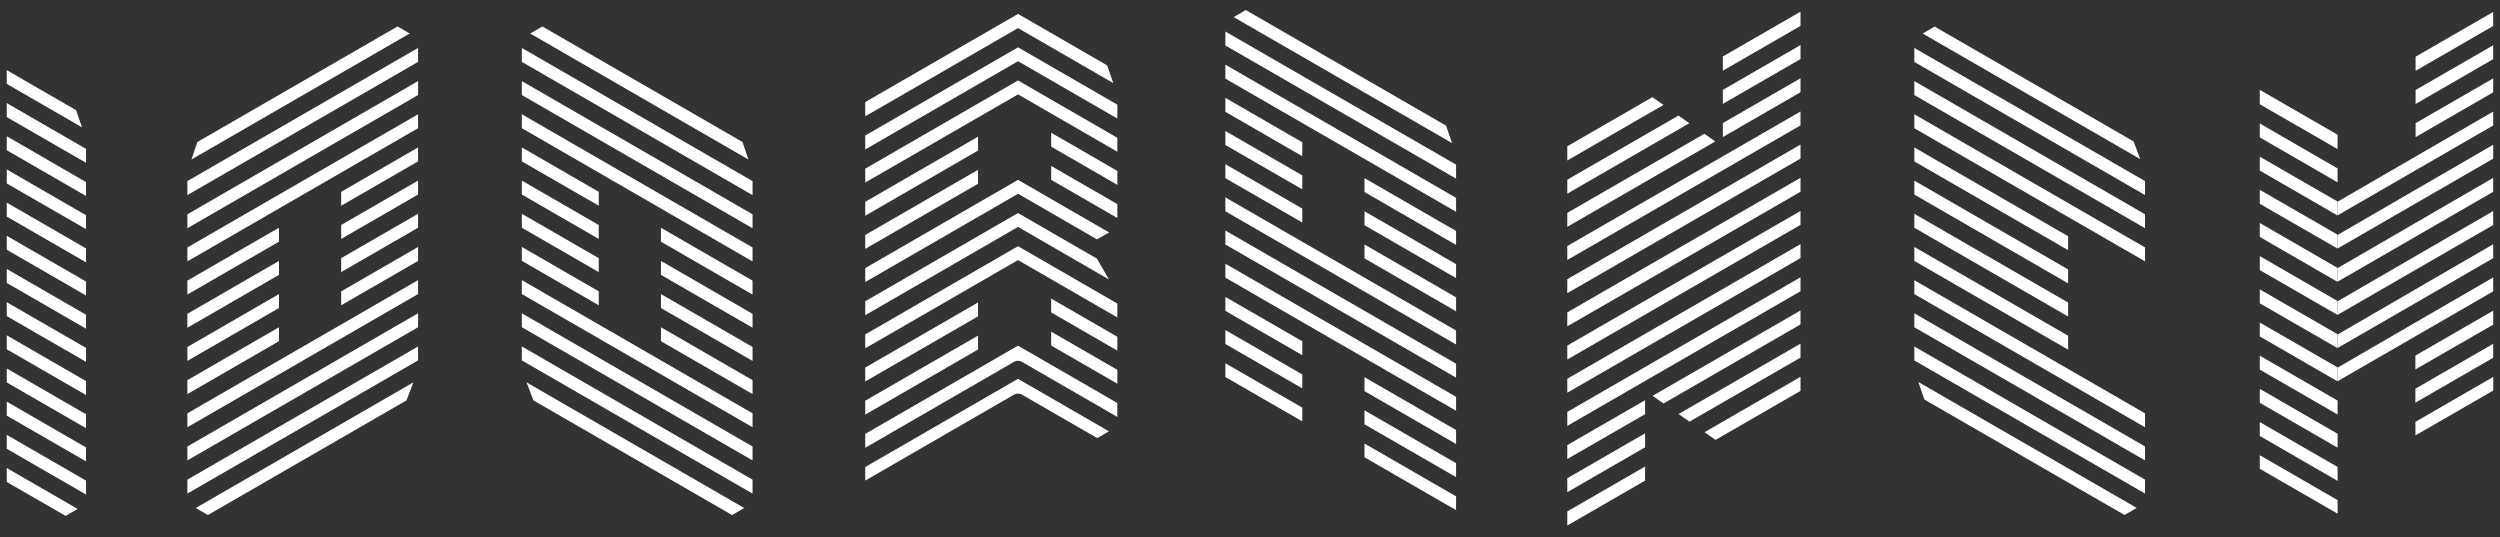 <svg xmlns="http://www.w3.org/2000/svg" width="185.31" height="39.817"><rect width="100%" height="100%" fill="#333333" stroke="none"/><g data-name="グループ 28126"><path data-name="合体 9" d="M.5 35.723V34.69l5.256 3.035-.893.516zm0-2.459v-1.032l5.876 3.393v1.032zm0-2.458v-1.034l5.876 3.393v1.034zm0-2.458v-1.035l5.876 3.393v1.033zm0-2.459v-1.034l5.876 3.393v1.033zm0-2.46v-1.03l5.877 3.39v1.033zm0-2.459v-1.033l5.876 3.393v1.033zm0-2.459v-1.032l5.876 3.391v1.034zm0-2.458v-1.034l5.876 3.395v1.031zm0-2.454V12.56l5.876 3.393v1.031zm0-2.464v-1.036l5.877 3.4v1.028zm0-2.458V7.643l5.877 3.393v1.033zm0-2.46V5.199l5.138 2.966.436 1.27z" fill="#fff"/><path data-name="合体 9 - アウトライン" d="M4.864 38.819L0 36.011v-2.187l6.756 3.9zm2.013-1.3L0 33.552v-2.186l6.876 3.97zm0-2.459L0 31.094v-2.188l6.876 3.97zm0-2.459L0 28.636v-2.189l6.876 3.97zm0-2.457L0 26.177v-2.188l6.876 3.97zm0-2.459L0 23.718V21.53l6.877 3.969zm0-2.459L0 21.259v-2.188l6.876 3.97zm0-2.458L0 18.799v-2.186l6.876 3.968zm0-2.461L0 16.342v-2.189l6.876 3.972zm0-2.459L0 13.883v-2.184l6.876 3.971zm0-2.458L0 11.424V9.236l6.876 3.97zm0-2.459L0 8.966V6.777l6.876 3.97zm.1-2.4L0 6.506V4.333l6.05 3.493z" fill="rgba(0,0,0,0)"/><path data-name="合体 8" d="M14.507 37.656l16.13-9.313-.506 1.335-14.722 8.498zm-.618-2.103l17.1-9.871v1.033l-17.1 9.871zm0-2.457l17.1-9.874v1.033l-17.1 9.872zm0-2.458l17.1-9.876v1.034l-17.1 9.873zm0-2.46l6.788-3.92v1.033l-6.788 3.919zm0-2.457l6.788-3.921v1.032l-6.788 3.919zm0-2.459l6.788-3.921v1.033l-6.788 3.919zm11.4-1.664l5.7-3.291v1.033l-5.473 3.16-.226.13zm-11.4-.798l6.788-3.92v1.033l-6.788 3.921zm11.4-1.664l5.7-3.29v1.033l-5.7 3.29zm-11.4-.793l17.1-9.873v1.031l-17.1 9.873zm11.4-1.666l5.7-3.29v1.032l-5.7 3.292zm-11.4-.792l17.1-9.874v1.033l-17.1 9.873zm11.4-1.666l5.7-3.291v1.034l-5.7 3.29zm-11.4-.795l17.1-9.871v1.033l-17.1 9.876zm.745-2.9l14.832-8.562.9.522-16.177 9.34z" fill="#fff"/><path data-name="合体 8 - アウトライン" d="M15.409 38.753l-1.9-1.1 18.1-10.448-1.074 2.817zm-2.02-1.301v-2.19l18.1-10.447v2.187zm0-2.459v-2.186l18.1-10.45v2.188zm0-2.458v-2.187l18.1-10.451v2.189zm0-2.459v-2.188l7.788-4.5v2.188zm0-2.459v-2.186l7.788-4.5v2.188zm0-2.458v-2.187l7.788-4.5v2.19zm11.4-1.667v-2.184l6.7-3.869v2.188zm-11.4-.792v-2.188l7.788-4.5V18.2zm11.4-1.665v-2.187l6.7-3.867v2.188zm-11.4-.794v-2.187l18.1-10.45V9.79zm11.4-1.663v-2.19l6.7-3.867v2.187zm-11.4-.795v-2.187l18.1-10.451v2.188zm11.4-1.664V13.93l6.7-3.868v2.188zm-11.4-.796v-2.188l18.1-10.447v2.186zm-.1-2.4l.932-2.736 15.246-8.8 1.9 1.1z" fill="rgba(0,0,0,0)"/><path data-name="合体 7" d="M101.14 33.895v-1.019l6.79 3.916v1.021zm0-2.445v-1.034l6.79 3.917v1.033zm0-2.459v-1.033l6.79 3.917v1.034zm-10.31-1.045v-1.019l5.7 3.288v1.019zm5.7-4.075l-5.7-3.291v-1.034l5.7 3.289 11.4 6.58v1.031zm-5.7 1.627v-1.033l5.7 3.29v1.033zm5.7-4.087l-5.7-3.288V17.09l5.7 3.289 11.4 6.579v1.033zm-5.7 1.63v-1.033l5.7 3.288v1.033zm5.7-4.089l-5.7-3.289v-1.032l5.7 3.289 11.4 6.58v1.033zm4.612.2v-1.029l6.788 3.917v1.033zm0-2.458v-1.031l6.788 3.917v1.036zm0-2.46v-1.029l6.788 3.917v1.033zM90.83 13.205v-1.034l5.7 3.289v1.034zm5.7-4.087l-5.7-3.289V4.795l5.7 3.29 11.4 6.58v1.033zm-5.7 1.628V9.712l5.7 3.289v1.033zm5.7-4.087l-5.7-3.289V2.337l5.7 3.289 11.4 6.578v1.035zm-5.7 1.628V7.255l5.7 3.291v1.033zm5.7-4.087l-5.085-2.933.9-.521 4.185 2.416 10.658 6.15.442 1.292z" fill="#fff"/><path data-name="合体 7 - アウトライン" d="M108.43 38.679l-7.789-4.5V32.01l7.789 4.494zm0-2.446l-7.79-4.495v-2.192l7.79 4.5zm0-2.457l-7.789-4.5v-2.184l7.789 4.495zm-11.4-1.677l-6.7-3.864v-2.174l6.7 3.865zm11.4-.784l-12.152-7.011-5.948-3.435v-2.186l18.1 10.445zm-11.4-1.66l-6.7-3.868v-2.188l6.7 3.868zm11.4-.8l-18.1-10.444v-2.187l18.1 10.445zm-11.4-1.659l-6.7-3.866v-2.184l6.7 3.866zm11.4-.8l-18.1-10.444v-2.187l18.1 10.446zm0-2.459l-7.79-4.491v-2.189l7.79 4.489zm0-2.457l-7.79-4.494v-2.188l7.79 4.494zm0-2.461l-7.79-4.493v-2.187l7.79 4.494zm-11.4-1.659l-6.7-3.866v-2.189l6.7 3.866zm11.4-.8L90.33 6.118V3.929l18.1 10.446zm-11.4-1.66l-6.7-3.865V8.846l6.7 3.866zm11.4-.8L90.33 3.659V1.471l6.448 3.722 11.652 6.722zm-11.4-1.654l-6.7-3.871V6.389l6.7 3.866zm11.5-.74L90.445 1.267l1.9-1.1 4.433 2.56 10.821 6.246z" fill="rgba(0,0,0,0)"/><path data-name="合体 6" d="M153.298 35.764l-10.655-6.149-.445-1.298 11.1 6.4 5.082 2.932-.9.522zm0-2.469l-11.4-6.578v-1.033l11.4 6.578 5.7 3.29v1.031zm0-2.459l-11.4-6.578v-1.033l11.4 6.578 5.7 3.29v1.033zm0-2.458l-11.4-6.58v-1.027l11.4 6.578 5.7 3.289v1.033zm-11.4-9.037v-1.035l11.4 6.58v1.033zm0-2.459v-1.033l11.4 6.578v1.033zm0-2.46V13.39l11.4 6.581v1.033zm11.4 1.662l-11.4-6.578V8.471l11.4 6.58 5.7 3.29v1.03zm-11.4-4.119V10.93l11.4 6.58v1.033zm11.4 1.661l-11.4-6.58V6.012l11.4 6.58 5.7 3.289v1.033zm0-2.459l-11.4-6.578V3.554l11.4 6.58 5.7 3.29v1.033zm0-2.458l-10.783-6.225.889-.513 9.894 5.711 4.849 2.8.5 1.315z" fill="#fff"/><path data-name="合体 6 - アウトライン" d="M157.479 38.754l-15.249-8.8-.932-2.734 18.083 10.433zm2.018-1.3l-6.447-3.722-11.652-6.726v-2.188l18.1 10.446zm0-2.457l-6.448-3.726-11.651-6.724v-2.188l18.1 10.446zm0-2.458l-18.099-10.452v-2.186l18.1 10.444zm-5.7-5.75l-12.399-7.159v-2.19l12.4 7.157zm0-2.458l-12.399-7.16v-2.188l12.4 7.155zm0-2.458l-12.399-7.162v-2.187l12.4 7.155zm5.7-1.629L141.398 9.795v-2.19l18.1 10.447zm-5.7-.83l-12.399-7.16v-2.19l12.4 7.157zm5.7-1.629l-18.099-10.45V5.146l18.1 10.447zm0-2.457l-6.448-3.728-11.651-6.722v-2.19l18.1 10.447zm.114-2.395l-6.563-3.792-11.534-6.657 1.89-1.09 15.147 8.74z" fill="rgba(0,0,0,0)"/><path data-name="合体 5" d="M116.175 37.908l5.765-3.327v1.043l-5.765 3.328zm0-2.459l5.765-3.328v1.034l-5.765 3.327zm0-2.458l5.765-3.325v1.032l-5.765 3.325zm10.173-.955l7.112-4.105v1.043l-6.3 3.634zm-10.173-1.504l5.765-3.328 11.52-6.648v1.033l-11.52 6.648-5.765 3.329zm8.25.157l9.035-5.215v1.033l-8.228 4.748zm-1.924-1.35l10.959-6.325v1.033l-10.152 5.86zm-6.326-1.265l5.765-3.328 11.52-6.649v1.034l-11.52 6.648-5.765 3.328zm0-2.46l5.765-3.328 11.52-6.648v1.028l-11.52 6.654-5.765 3.328zm0-2.459l5.765-3.328 11.52-6.648v1.033l-11.52 6.654-5.765 3.322zm0-2.458l5.765-3.331 11.52-6.649v1.035l-11.52 6.651-5.765 3.328zm0-2.46l5.765-3.327 11.52-6.644v1.029l-11.52 6.648-5.765 3.328zm0-2.459l5.765-3.326 4.393-2.536.806.569-5.2 3-5.764 3.327zm0-2.458l5.765-3.327 2.477-1.427.8.569-3.277 1.891-5.765 3.328zm0-2.477l5.765-3.328.545-.314.82.577-1.365.788-5.765 3.329zm11.53-1.72l5.755-3.321v1.034l-5.755 3.322zm0-2.459l5.755-3.322v1.036l-5.755 3.32zm0-2.477L133.46.866v1.053l-5.755 3.321z" fill="#fff"/><path data-name="合体 5 - アウトライン" d="M115.675 39.818v-2.2l6.765-3.9v2.2zm0-2.469V35.16l6.765-3.905v2.189zm0-2.459v-2.188l5.9-3.4 12.388-7.149v2.183L123.282 30.5l-.842-.592v1.076zm11.462-1.689l-1.719-1.206 8.541-4.93v2.2zm-11.462-.77v-2.188l6.015-3.477 12.27-7.08v2.188zm9.531-.584l-1.711-1.2 10.464-6.04v2.188zm-9.531-1.874v-2.188l18.285-10.554v2.189zm0-2.459v-2.188l6.015-3.472 12.27-7.08v2.187zm0-2.46v-2.188l6.015-3.472 12.27-7.08v2.187zm0-2.458v-2.187L133.96 9.854v2.189zm0-2.459v-2.188L133.96 7.396v2.188zm0-2.46V15.49l10.685-6.167.845.6V8.835l6.755-3.9v2.189l-5.894 3.4zm0-2.458v-2.187l8.769-5.066 1.7 1.2zm0-2.459v-2.205l6.836-3.946 1.722 1.212-2.043 1.18zm11.53-4.194v-2.19l6.755-3.9v2.19zm0-2.458V3.899l6.755-3.9v2.208z" fill="rgba(0,0,0,0)"/><path data-name="合体 3" d="M64.135 34.618l11.323-6.538 6.742 3.893-.871.5-5.525-3.189-.037-.023a.609.609 0 00-.309-.083.618.618 0 00-.309.083l-11.014 6.362zm0-2.457l11.323-6.539 7.362 4.25v1.031l-7.012-4.048a.3.3 0 00-.04-.026.6.6 0 00-.309-.083.611.611 0 00-.309.083l-11.015 6.362zm0-2.458l8.361-4.827v1.031l-8.361 4.824zm13.783-4.089v-1.031l4.906 2.833v1.029zm-13.783 1.631l8.361-4.824v1.029l-8.361 4.826zm13.783-4.088v-1.026l4.906 2.834v1.026zm-13.783 1.632l11.325-6.54 7.362 4.253v1.029l-7.362-4.252-11.325 6.539zm0-2.458l11.325-6.54 5.85 3.382.894 1.546-6.743-3.9-11.326 6.545zm0-2.458l4.2-2.425 7.125-4.117 6.751 3.9-.9.512-5.847-3.38-11.329 6.542zm0-2.456l8.361-4.829v1.033l-8.361 4.828zm13.783-4.086v-1.03l4.906 2.83v1.031zm-13.783 1.628l8.361-4.828v1.028l-8.361 4.832zm13.783-4.088V9.839l4.906 2.833v1.031zm-13.783 1.632l11.325-6.54 7.362 4.253v1.031l-7.361-4.25-11.326 6.534zm0-2.458l11.326-6.537 7.362 4.252v1.029l-7.362-4.251-11.326 6.54zm0-2.479l11.326-6.535 6.607 3.815.452 1.313-7.059-4.076L64.135 8.62z" fill="#fff"/><path data-name="合体 3 - アウトライン" d="M63.635 36.49v-2.159l11.689-6.749h.268l.118.067 7.492 4.326-1.867 1.077-5.819-3.36a.112.112 0 00-.052-.012.117.117 0 00-.059.016zm0-2.433v-2.185l11.87-6.855.238.192 7.578 4.375v2.186l-7.808-4.51a.106.106 0 00-.053-.013.112.112 0 00-.056.015zm0-2.456v-2.186l9.361-5.4v2.186zm19.689-2.289l-5.906-3.408v-2.187l5.906 3.41zm-19.689-.17v-2.186l9.361-5.4v2.184zm19.689-2.285l-5.906-3.412v-2.184l5.906 3.412zm-19.689-.173V24.5l11.826-6.829 7.862 4.542v2.188l-7.862-4.541zm0-2.454v-2.186l11.825-6.829 6.216 3.593 1.9 3.28-8.115-4.687zm0-2.459v-2.186l11.785-6.8.259.1.034.019 7.509 4.336-1.915 1.084-5.844-3.379zm0-2.456v-2.184l9.361-5.406v2.186zm19.689-2.284l-5.906-3.41v-2.19l5.906 3.408zm-19.689-.174v-2.186l9.361-5.4v2.18zm19.689-2.287l-5.906-3.41V8.973l5.906 3.41zm-19.689-.17v-2.185l11.826-6.829 7.862 4.545v2.186l-7.863-4.54zm0-2.456V9.756l11.826-6.825 7.862 4.54v2.184l-7.862-4.54zm0-2.459V7.277L75.461.454l7.019 4.052.947 2.754-7.966-4.6z" fill="rgba(0,0,0,0)"/><path data-name="合体 4" d="M44.381 32.473l-.226-.131-4.617-2.664-.506-1.335 5.349 3.089.226.13 10.557 6.094-.9.522zm0-2.468l-.226-.132-5.474-3.158V25.68l5.7 3.291.226.13 11.174 6.453v1.033zm0-2.459l-.226-.13-5.474-3.161v-1.032l5.7 3.29.226.131 11.174 6.451v1.033zm-5.7-5.75v-1.033l17.1 9.872v1.033zm10.311 3.494v-1.032l6.79 3.92v1.033zm0-2.458v-1.033l6.79 3.92v1.033zm0-2.459v-1.032l6.789 3.922v1.03zm-4.838 2.124l-5.473-3.16v-1.033l5.7 3.291v1.033zm4.837-4.583v-1.032l6.79 3.92v1.033zm-10.31-1.035v-1.032l5.7 3.29v1.033zm0-7.377V8.469l17.1 9.874v1.033zm0 4.918v-1.032l5.7 3.29v1.033zm0-7.375V6.012l17.1 9.872v1.033zm0 4.918v-1.035l5.7 3.291v1.031zm0-7.378V3.553l17.1 9.872v1.038zm.62-2.101l.902-.521 14.834 8.563.442 1.3z" fill="#fff"/><path data-name="合体 4 - アウトライン" d="M54.26 38.755l-15.126-8.733-1.067-2.814 6.788 3.92 11.308 6.527zm2.02-1.3L38.181 27.004v-2.19l18.1 10.449zm0-2.459L38.181 24.543v-2.186l18.1 10.449zm0-2.458L38.181 22.085v-2.187l18.1 10.449zm0-2.459l-7.79-4.5v-2.187l7.79 4.5zm0-2.459l-7.79-4.5v-2.187l7.79 4.5zm0-2.458l-7.79-4.5v-2.187l7.79 4.5zM44.881 23.5l-.978-.572-5.722-3.302v-2.188l6.7 3.869zm11.4-.8l-7.79-4.5v-2.184l7.79 4.5zm-11.4-1.664l-6.7-3.873v-2.182l6.7 3.867zm11.4-.795l-18.1-10.45V7.603l18.1 10.451zm-11.4-1.663l-6.7-3.869v-2.187l6.7 3.867zm11.4-.795l-18.1-10.449V5.146l18.1 10.449zm-11.4-1.666l-6.7-3.867v-2.187l6.7 3.869zm11.4-.793l-18.1-10.451V2.688l18.1 10.448zm.1-2.4L38.301 2.483l1.9-1.1 15.247 8.8z" fill="rgba(0,0,0,0)"/><path data-name="合体 2" d="M167.505 34.749v-1.007l5.767 3.329v1.006zm0-2.434v-1.03l5.767 3.329v1.032zm0-2.458v-1.033l5.767 3.329v1.032zm11.538 1.411l5.767-3.329v1.008l-5.766 3.328zm-11.538-3.87v-1.033l5.767 3.329v1.031zm11.536 1.413l5.764-3.326v1.034l-5.766 3.327zm-11.536-3.872v-1.033l5.747 3.318.019.012v1.011l-.018.011zm5.783 2.3l11.517-6.674v1.033l-11.517 6.648zm5.75-.881l5.77-3.33v1.033l-5.768 3.324zm-11.533-3.873v-1.037l5.747 3.317.019.011v1.009l-.018.011zm5.783 2.3l11.517-6.68v1.034l-11.517 6.646zm-5.783-4.762v-1.038l5.747 3.318.019.011v1.011l-.018.01zm5.783 2.3l11.517-6.677v1.033l-11.517 6.649zm-5.783-4.759V16.53l5.747 3.318.019.012v1.01l-.018.015zm5.783 2.3l11.517-6.679v1.033l-11.517 6.652zm-5.783-4.759v-1.034l5.747 3.314.019.012v1.011l-.018.011zm5.783 2.3l11.517-6.676v1.033l-11.517 6.649zm-5.783-4.758v-1.033l5.747 3.316.019.013v1.009l-.018.012zm5.783 2.294l11.517-6.67v1.032l-11.517 6.649zm-5.783-4.756v-1.03l5.766 3.33v1.011l-.018.01zm0-2.456V6.662l5.766 3.323v1.067zm11.549 1.4l5.751-3.318v1.034l-5.751 3.321zm0-2.457l5.751-3.318v1.031l-5.751 3.323zm0-2.469l5.751-3.318v1.043l-5.751 3.321z" fill="#fff"/><path data-name="合体 2 - アウトライン" d="M173.772 38.943l-6.767-3.905v-2.161l6.767 3.908zm0-2.434l-6.767-3.905v-2.187l6.767 3.906zm0-2.458l-6.767-3.905v-2.188l6.767 3.907zm4.773-.912v-2.16l6.768-3.906v2.162zm-4.773-1.548l-6.767-3.906v-2.186l5.783 3.338v-.271l-5.783-3.338V23.04l5.783 3.339v-.272l-5.783-3.338v-2.184l5.783 3.338v-.272l-5.783-3.339v-2.188l5.783 3.339v-.272l-5.783-3.339v-2.188l5.783 3.339v-.272l-5.783-3.338v-2.188l5.783 3.339v-.272l-5.783-3.336v-2.188l6.274 3.62 12.026-6.965v2.189l-11.9 6.872-.132.086-.009-.005-.239.14.254.147 12.026-6.97v2.189l-12.043 6.954-.236.136.254.147 12.025-6.967v2.189l-11.9 6.875-.132.086-.009-.005-.236.136.254.147 12.023-6.97v2.189l-12.28 7.089.254.147 12.026-6.967v2.19l-12.043 6.958-.236.136.254.147 12.025-6.971v2.188l-12.043 6.954-.235.136.746.431zm4.772-.884v-2.185l6.761-3.906v2.189zm0-2.457v-2.185l6.761-3.907v2.187zm-5.298-14.173l-6.241-3.6V8.285l6.766 3.91v1.6zm.524-2.155l-6.765-3.904V5.797l6.766 3.9zm4.783-.891V8.843l6.752-3.898v2.189zm0-2.458V6.385l6.752-3.9v2.191zm0-2.459v-2.2l6.752-3.895v2.2z" fill="rgba(0,0,0,0)"/></g></svg>